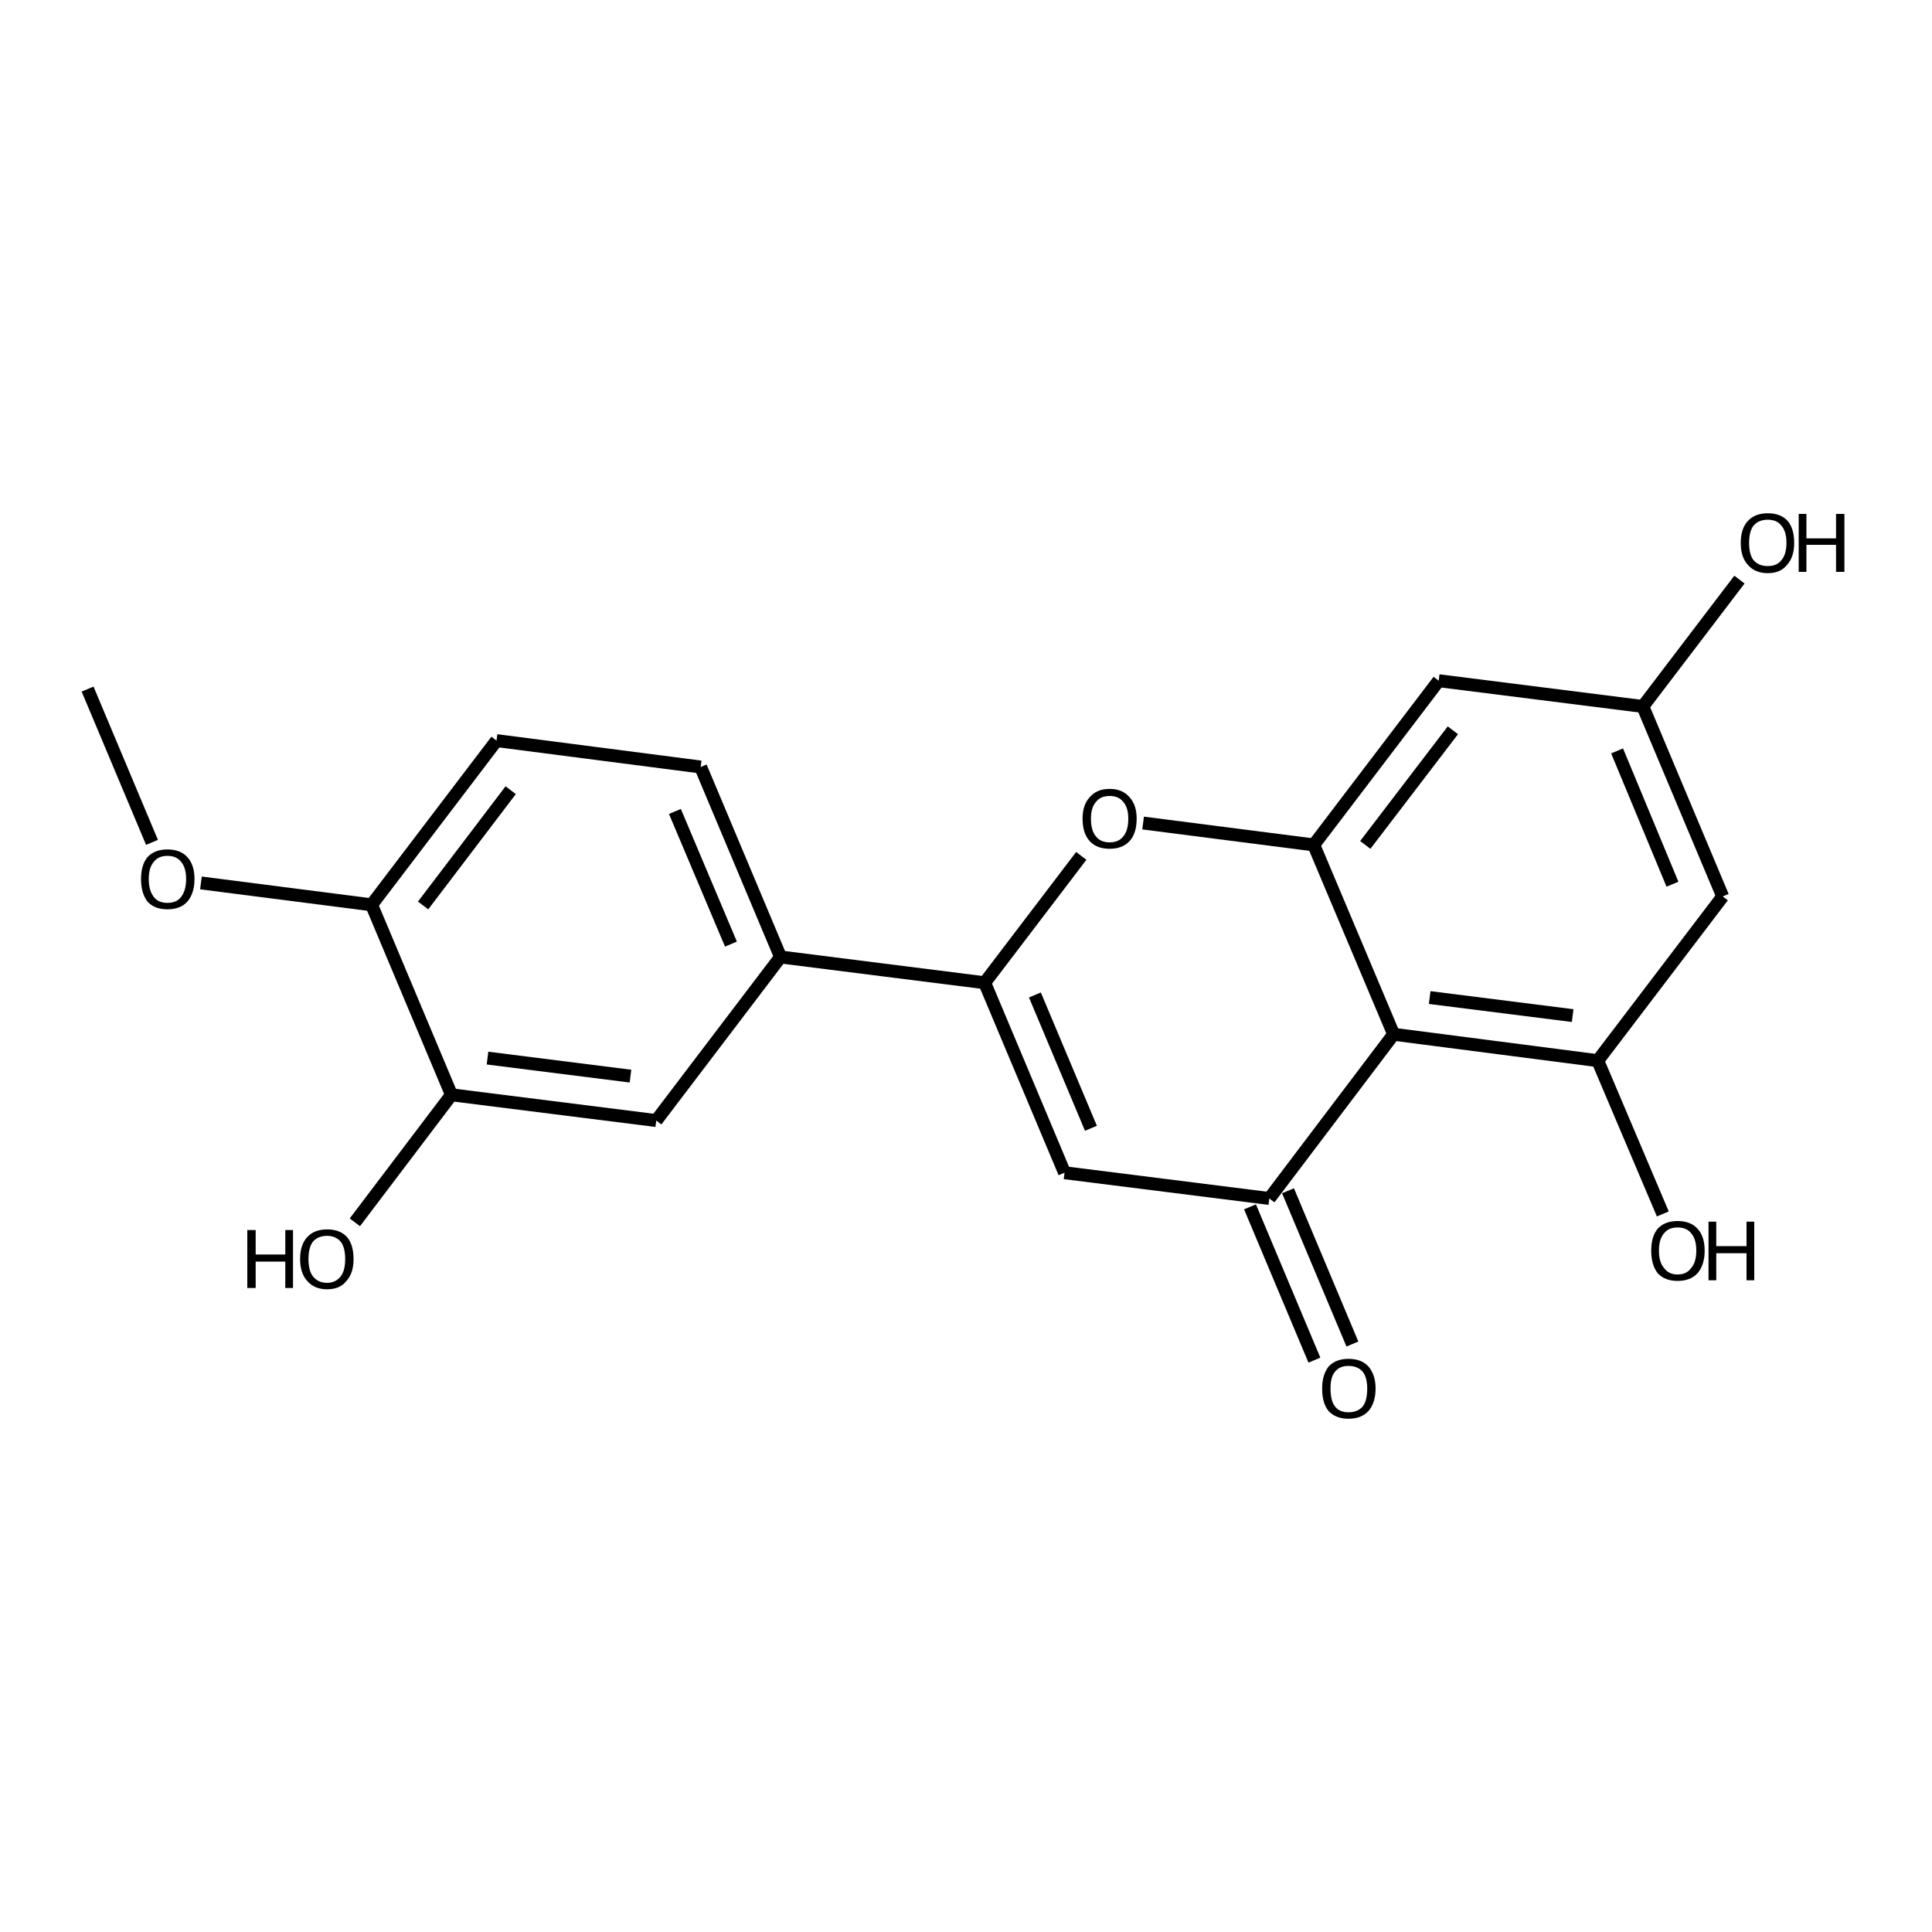 <?xml version='1.0' encoding='iso-8859-1'?>
<svg version='1.1' baseProfile='full'
              xmlns='http://www.w3.org/2000/svg'
                      xmlns:rdkit='http://www.rdkit.org/xml'
                      xmlns:xlink='http://www.w3.org/1999/xlink'
                  xml:space='preserve'
width='300px' height='300px' viewBox='0 0 300 300'>
<!-- END OF HEADER -->
<path class='bond-0 atom-0 atom-1' d='M 13.6,107.0 L 23.6,130.8' style='fill:none;fill-rule:evenodd;stroke:#000000;stroke-width:2.0px;stroke-linecap:butt;stroke-linejoin:miter;stroke-opacity:1' />
<path class='bond-1 atom-1 atom-2' d='M 31.2,137.1 L 57.7,140.5' style='fill:none;fill-rule:evenodd;stroke:#000000;stroke-width:2.0px;stroke-linecap:butt;stroke-linejoin:miter;stroke-opacity:1' />
<path class='bond-2 atom-2 atom-3' d='M 57.7,140.5 L 77.1,115.0' style='fill:none;fill-rule:evenodd;stroke:#000000;stroke-width:2.0px;stroke-linecap:butt;stroke-linejoin:miter;stroke-opacity:1' />
<path class='bond-2 atom-2 atom-3' d='M 65.7,140.6 L 79.3,122.7' style='fill:none;fill-rule:evenodd;stroke:#000000;stroke-width:2.0px;stroke-linecap:butt;stroke-linejoin:miter;stroke-opacity:1' />
<path class='bond-3 atom-3 atom-4' d='M 77.1,115.0 L 108.8,119.1' style='fill:none;fill-rule:evenodd;stroke:#000000;stroke-width:2.0px;stroke-linecap:butt;stroke-linejoin:miter;stroke-opacity:1' />
<path class='bond-4 atom-4 atom-5' d='M 108.8,119.1 L 121.2,148.6' style='fill:none;fill-rule:evenodd;stroke:#000000;stroke-width:2.0px;stroke-linecap:butt;stroke-linejoin:miter;stroke-opacity:1' />
<path class='bond-4 atom-4 atom-5' d='M 104.8,126.0 L 113.5,146.6' style='fill:none;fill-rule:evenodd;stroke:#000000;stroke-width:2.0px;stroke-linecap:butt;stroke-linejoin:miter;stroke-opacity:1' />
<path class='bond-5 atom-5 atom-6' d='M 121.2,148.6 L 152.9,152.6' style='fill:none;fill-rule:evenodd;stroke:#000000;stroke-width:2.0px;stroke-linecap:butt;stroke-linejoin:miter;stroke-opacity:1' />
<path class='bond-6 atom-6 atom-7' d='M 152.9,152.6 L 165.3,182.1' style='fill:none;fill-rule:evenodd;stroke:#000000;stroke-width:2.0px;stroke-linecap:butt;stroke-linejoin:miter;stroke-opacity:1' />
<path class='bond-6 atom-6 atom-7' d='M 160.7,154.5 L 169.4,175.2' style='fill:none;fill-rule:evenodd;stroke:#000000;stroke-width:2.0px;stroke-linecap:butt;stroke-linejoin:miter;stroke-opacity:1' />
<path class='bond-7 atom-7 atom-8' d='M 165.3,182.1 L 197.1,186.1' style='fill:none;fill-rule:evenodd;stroke:#000000;stroke-width:2.0px;stroke-linecap:butt;stroke-linejoin:miter;stroke-opacity:1' />
<path class='bond-8 atom-8 atom-9' d='M 200.0,184.9 L 210.0,208.7' style='fill:none;fill-rule:evenodd;stroke:#000000;stroke-width:2.0px;stroke-linecap:butt;stroke-linejoin:miter;stroke-opacity:1' />
<path class='bond-8 atom-8 atom-9' d='M 194.1,187.4 L 204.1,211.2' style='fill:none;fill-rule:evenodd;stroke:#000000;stroke-width:2.0px;stroke-linecap:butt;stroke-linejoin:miter;stroke-opacity:1' />
<path class='bond-9 atom-8 atom-10' d='M 197.1,186.1 L 216.4,160.6' style='fill:none;fill-rule:evenodd;stroke:#000000;stroke-width:2.0px;stroke-linecap:butt;stroke-linejoin:miter;stroke-opacity:1' />
<path class='bond-10 atom-10 atom-11' d='M 216.4,160.6 L 248.1,164.7' style='fill:none;fill-rule:evenodd;stroke:#000000;stroke-width:2.0px;stroke-linecap:butt;stroke-linejoin:miter;stroke-opacity:1' />
<path class='bond-10 atom-10 atom-11' d='M 222.0,154.9 L 244.2,157.7' style='fill:none;fill-rule:evenodd;stroke:#000000;stroke-width:2.0px;stroke-linecap:butt;stroke-linejoin:miter;stroke-opacity:1' />
<path class='bond-11 atom-11 atom-12' d='M 248.1,164.7 L 258.2,188.5' style='fill:none;fill-rule:evenodd;stroke:#000000;stroke-width:2.0px;stroke-linecap:butt;stroke-linejoin:miter;stroke-opacity:1' />
<path class='bond-12 atom-11 atom-13' d='M 248.1,164.7 L 267.5,139.2' style='fill:none;fill-rule:evenodd;stroke:#000000;stroke-width:2.0px;stroke-linecap:butt;stroke-linejoin:miter;stroke-opacity:1' />
<path class='bond-13 atom-13 atom-14' d='M 267.5,139.2 L 255.1,109.7' style='fill:none;fill-rule:evenodd;stroke:#000000;stroke-width:2.0px;stroke-linecap:butt;stroke-linejoin:miter;stroke-opacity:1' />
<path class='bond-13 atom-13 atom-14' d='M 259.7,137.3 L 251.1,116.6' style='fill:none;fill-rule:evenodd;stroke:#000000;stroke-width:2.0px;stroke-linecap:butt;stroke-linejoin:miter;stroke-opacity:1' />
<path class='bond-14 atom-14 atom-15' d='M 255.1,109.7 L 270.1,90.0' style='fill:none;fill-rule:evenodd;stroke:#000000;stroke-width:2.0px;stroke-linecap:butt;stroke-linejoin:miter;stroke-opacity:1' />
<path class='bond-15 atom-14 atom-16' d='M 255.1,109.7 L 223.4,105.7' style='fill:none;fill-rule:evenodd;stroke:#000000;stroke-width:2.0px;stroke-linecap:butt;stroke-linejoin:miter;stroke-opacity:1' />
<path class='bond-16 atom-16 atom-17' d='M 223.4,105.7 L 204.0,131.2' style='fill:none;fill-rule:evenodd;stroke:#000000;stroke-width:2.0px;stroke-linecap:butt;stroke-linejoin:miter;stroke-opacity:1' />
<path class='bond-16 atom-16 atom-17' d='M 225.6,113.4 L 212.0,131.2' style='fill:none;fill-rule:evenodd;stroke:#000000;stroke-width:2.0px;stroke-linecap:butt;stroke-linejoin:miter;stroke-opacity:1' />
<path class='bond-17 atom-17 atom-18' d='M 204.0,131.2 L 177.5,127.8' style='fill:none;fill-rule:evenodd;stroke:#000000;stroke-width:2.0px;stroke-linecap:butt;stroke-linejoin:miter;stroke-opacity:1' />
<path class='bond-18 atom-5 atom-19' d='M 121.2,148.6 L 101.9,174.0' style='fill:none;fill-rule:evenodd;stroke:#000000;stroke-width:2.0px;stroke-linecap:butt;stroke-linejoin:miter;stroke-opacity:1' />
<path class='bond-19 atom-19 atom-20' d='M 101.9,174.0 L 70.1,170.0' style='fill:none;fill-rule:evenodd;stroke:#000000;stroke-width:2.0px;stroke-linecap:butt;stroke-linejoin:miter;stroke-opacity:1' />
<path class='bond-19 atom-19 atom-20' d='M 97.9,167.1 L 75.7,164.3' style='fill:none;fill-rule:evenodd;stroke:#000000;stroke-width:2.0px;stroke-linecap:butt;stroke-linejoin:miter;stroke-opacity:1' />
<path class='bond-20 atom-20 atom-21' d='M 70.1,170.0 L 55.1,189.8' style='fill:none;fill-rule:evenodd;stroke:#000000;stroke-width:2.0px;stroke-linecap:butt;stroke-linejoin:miter;stroke-opacity:1' />
<path class='bond-21 atom-20 atom-2' d='M 70.1,170.0 L 57.7,140.5' style='fill:none;fill-rule:evenodd;stroke:#000000;stroke-width:2.0px;stroke-linecap:butt;stroke-linejoin:miter;stroke-opacity:1' />
<path class='bond-22 atom-18 atom-6' d='M 167.9,132.9 L 152.9,152.6' style='fill:none;fill-rule:evenodd;stroke:#000000;stroke-width:2.0px;stroke-linecap:butt;stroke-linejoin:miter;stroke-opacity:1' />
<path class='bond-23 atom-17 atom-10' d='M 204.0,131.2 L 216.4,160.6' style='fill:none;fill-rule:evenodd;stroke:#000000;stroke-width:2.0px;stroke-linecap:butt;stroke-linejoin:miter;stroke-opacity:1' />
<path class='atom-1' d='M 21.9 136.5
Q 21.9 134.3, 22.9 133.1
Q 24.0 131.9, 26.0 131.9
Q 28.0 131.9, 29.1 133.1
Q 30.2 134.3, 30.2 136.5
Q 30.2 138.7, 29.1 140.0
Q 28.0 141.2, 26.0 141.2
Q 24.0 141.2, 22.9 140.0
Q 21.9 138.7, 21.9 136.5
M 26.0 140.2
Q 27.4 140.2, 28.1 139.3
Q 28.9 138.3, 28.9 136.5
Q 28.9 134.7, 28.1 133.8
Q 27.4 132.9, 26.0 132.9
Q 24.6 132.9, 23.9 133.8
Q 23.1 134.7, 23.1 136.5
Q 23.1 138.3, 23.9 139.3
Q 24.6 140.2, 26.0 140.2
' fill='#000000'/>
<path class='atom-9' d='M 205.3 215.6
Q 205.3 213.5, 206.3 212.2
Q 207.4 211.0, 209.4 211.0
Q 211.4 211.0, 212.5 212.2
Q 213.6 213.5, 213.6 215.6
Q 213.6 217.8, 212.5 219.1
Q 211.4 220.3, 209.4 220.3
Q 207.4 220.3, 206.3 219.1
Q 205.3 217.9, 205.3 215.6
M 209.4 219.3
Q 210.8 219.3, 211.6 218.4
Q 212.3 217.5, 212.3 215.6
Q 212.3 213.9, 211.6 213.0
Q 210.8 212.1, 209.4 212.1
Q 208.0 212.1, 207.3 213.0
Q 206.6 213.8, 206.6 215.6
Q 206.6 217.5, 207.3 218.4
Q 208.0 219.3, 209.4 219.3
' fill='#000000'/>
<path class='atom-12' d='M 256.4 194.2
Q 256.4 192.0, 257.4 190.8
Q 258.5 189.6, 260.5 189.6
Q 262.5 189.6, 263.6 190.8
Q 264.7 192.0, 264.7 194.2
Q 264.7 196.4, 263.6 197.7
Q 262.5 198.9, 260.5 198.9
Q 258.5 198.9, 257.4 197.7
Q 256.4 196.4, 256.4 194.2
M 260.5 197.9
Q 261.9 197.9, 262.6 196.9
Q 263.4 196.0, 263.4 194.2
Q 263.4 192.4, 262.6 191.5
Q 261.9 190.6, 260.5 190.6
Q 259.1 190.6, 258.4 191.5
Q 257.6 192.4, 257.6 194.2
Q 257.6 196.0, 258.4 196.9
Q 259.1 197.9, 260.5 197.9
' fill='#000000'/>
<path class='atom-12' d='M 265.3 189.7
L 266.5 189.7
L 266.5 193.5
L 271.2 193.5
L 271.2 189.7
L 272.4 189.7
L 272.4 198.8
L 271.2 198.8
L 271.2 194.6
L 266.5 194.6
L 266.5 198.8
L 265.3 198.8
L 265.3 189.7
' fill='#000000'/>
<path class='atom-15' d='M 270.3 84.3
Q 270.3 82.1, 271.4 80.9
Q 272.5 79.7, 274.5 79.7
Q 276.5 79.7, 277.6 80.9
Q 278.6 82.1, 278.6 84.3
Q 278.6 86.5, 277.5 87.7
Q 276.5 89.0, 274.5 89.0
Q 272.5 89.0, 271.4 87.7
Q 270.3 86.5, 270.3 84.3
M 274.5 87.9
Q 275.9 87.9, 276.6 87.0
Q 277.4 86.1, 277.4 84.3
Q 277.4 82.5, 276.6 81.6
Q 275.9 80.7, 274.5 80.7
Q 273.1 80.7, 272.3 81.6
Q 271.6 82.5, 271.6 84.3
Q 271.6 86.1, 272.3 87.0
Q 273.1 87.9, 274.5 87.9
' fill='#000000'/>
<path class='atom-15' d='M 279.3 79.8
L 280.5 79.8
L 280.5 83.6
L 285.1 83.6
L 285.1 79.8
L 286.4 79.8
L 286.4 88.8
L 285.1 88.8
L 285.1 84.6
L 280.5 84.6
L 280.5 88.8
L 279.3 88.8
L 279.3 79.8
' fill='#000000'/>
<path class='atom-18' d='M 168.1 127.1
Q 168.1 125.0, 169.2 123.8
Q 170.3 122.5, 172.3 122.5
Q 174.3 122.5, 175.4 123.8
Q 176.5 125.0, 176.5 127.1
Q 176.5 129.4, 175.4 130.6
Q 174.3 131.8, 172.3 131.8
Q 170.3 131.8, 169.2 130.6
Q 168.1 129.4, 168.1 127.1
M 172.3 130.8
Q 173.7 130.8, 174.4 129.9
Q 175.2 129.0, 175.2 127.1
Q 175.2 125.4, 174.4 124.5
Q 173.7 123.6, 172.3 123.6
Q 170.9 123.6, 170.2 124.5
Q 169.4 125.4, 169.4 127.1
Q 169.4 129.0, 170.2 129.9
Q 170.9 130.8, 172.3 130.8
' fill='#000000'/>
<path class='atom-21' d='M 38.4 191.0
L 39.7 191.0
L 39.7 194.8
L 44.3 194.8
L 44.3 191.0
L 45.5 191.0
L 45.5 200.0
L 44.3 200.0
L 44.3 195.9
L 39.7 195.9
L 39.7 200.0
L 38.4 200.0
L 38.4 191.0
' fill='#000000'/>
<path class='atom-21' d='M 46.6 195.5
Q 46.6 193.3, 47.7 192.1
Q 48.8 190.9, 50.8 190.9
Q 52.8 190.9, 53.9 192.1
Q 54.9 193.3, 54.9 195.5
Q 54.9 197.7, 53.8 198.9
Q 52.8 200.2, 50.8 200.2
Q 48.8 200.2, 47.7 198.9
Q 46.6 197.7, 46.6 195.5
M 50.8 199.2
Q 52.1 199.2, 52.9 198.2
Q 53.6 197.3, 53.6 195.5
Q 53.6 193.7, 52.9 192.8
Q 52.1 191.9, 50.8 191.9
Q 49.4 191.9, 48.6 192.8
Q 47.9 193.7, 47.9 195.5
Q 47.9 197.3, 48.6 198.2
Q 49.4 199.2, 50.8 199.2
' fill='#000000'/>
</svg>
